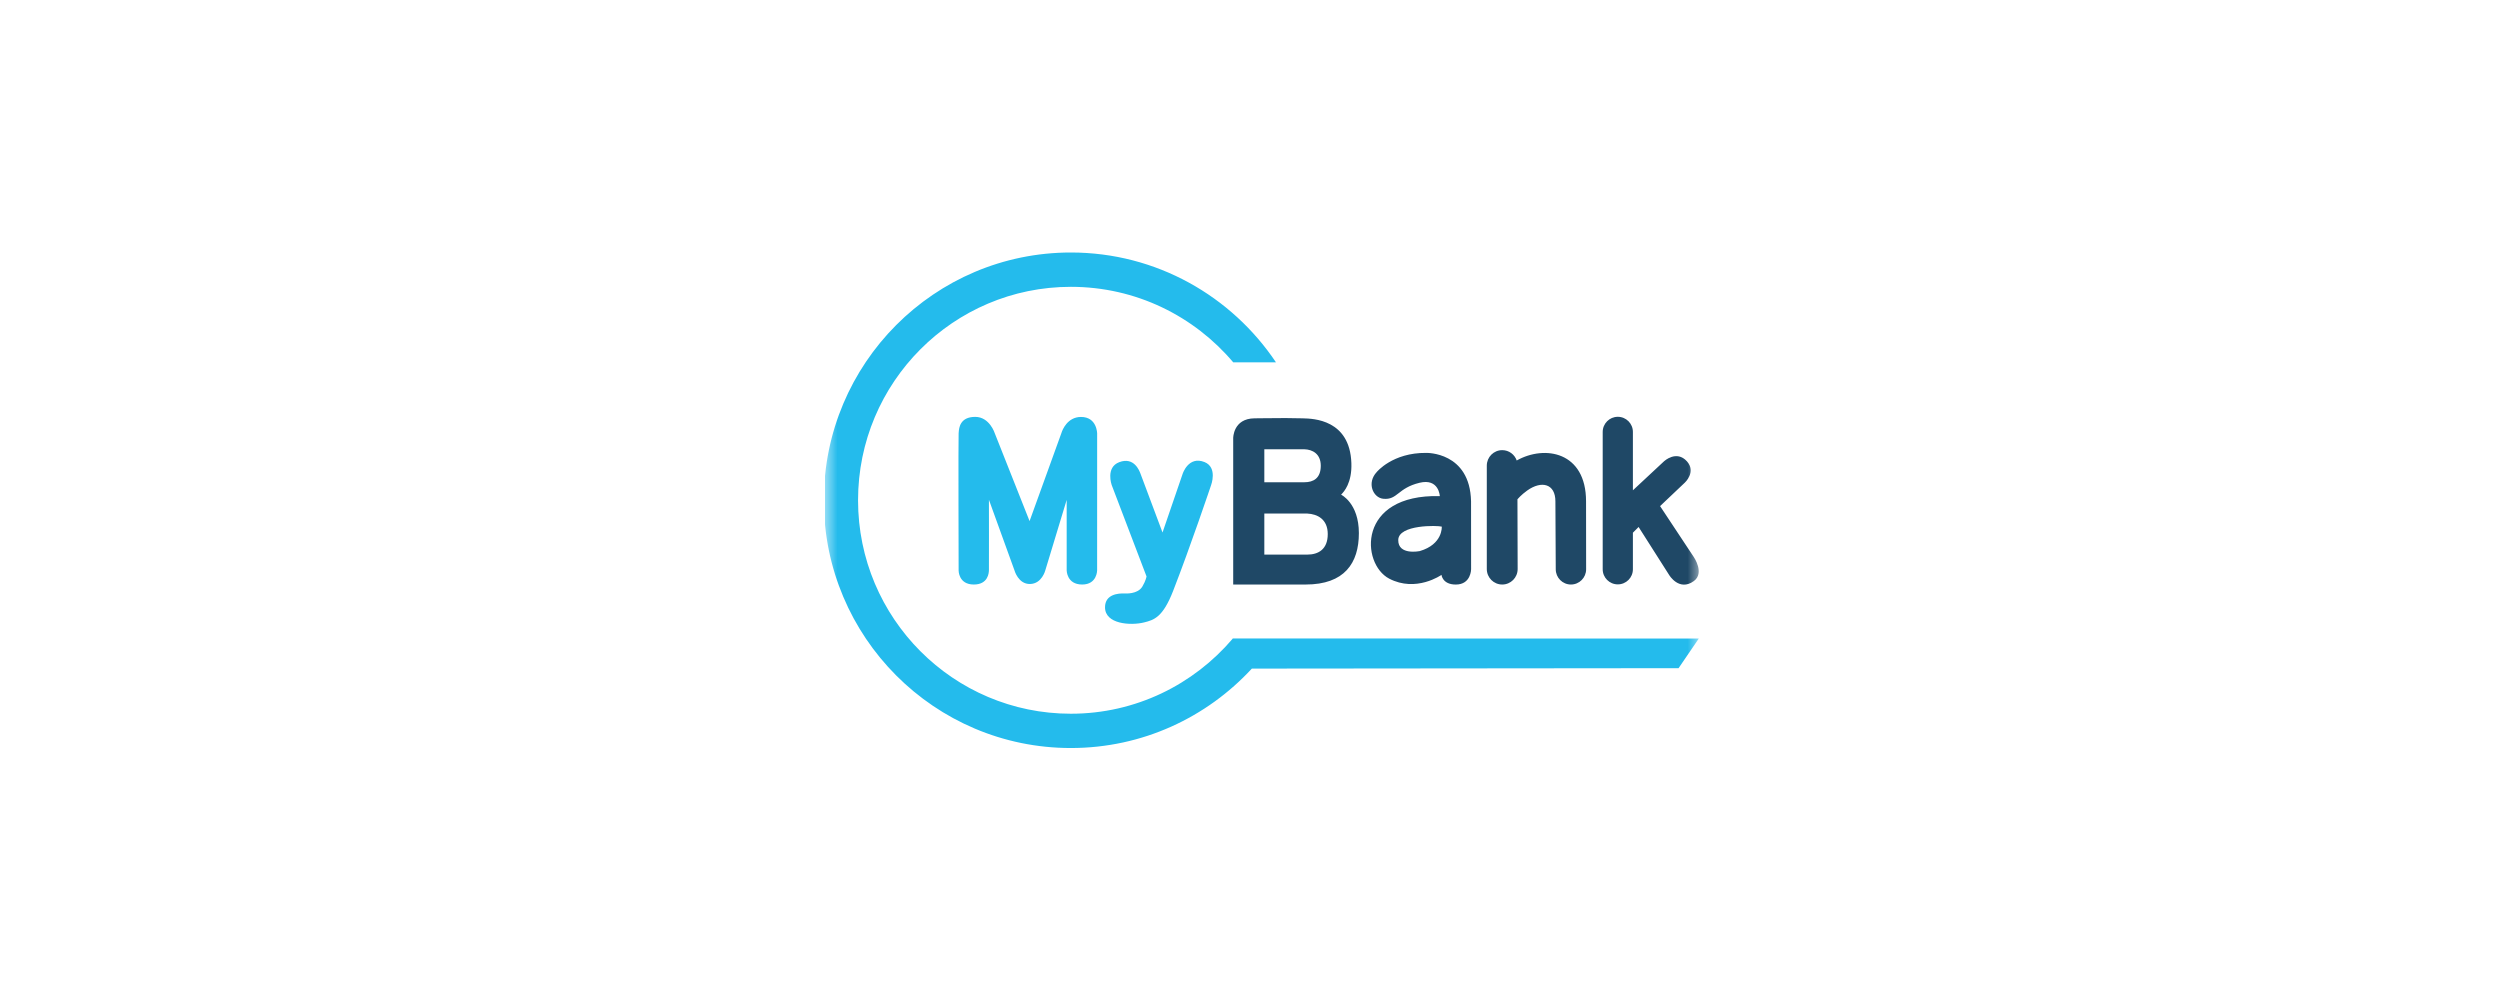 <svg width="100" height="40" viewBox="0 0 100 40" fill="none" xmlns="http://www.w3.org/2000/svg">
<g clip-path="url(#clip0_1062_3613)">
<mask id="mask0_1062_3613" style="mask-type:luminance" maskUnits="userSpaceOnUse" x="33" y="9" width="35" height="22">
<path d="M33 9H68V31H33V9Z" fill="white"/>
</mask>
<g mask="url(#mask0_1062_3613)">
<path fill-rule="evenodd" clip-rule="evenodd" d="M66.403 20.244L67.754 22.285C67.754 22.285 68.194 22.924 67.752 23.244C67.165 23.669 66.767 23.001 66.767 23.001L65.544 21.079L65.316 21.308V22.77C65.316 23.105 65.046 23.375 64.712 23.375C64.379 23.375 64.108 23.105 64.108 22.77V17.278C64.108 16.944 64.379 16.672 64.712 16.672C65.046 16.672 65.316 16.943 65.316 17.278V19.612L66.564 18.449C66.564 18.449 67.061 17.988 67.479 18.455C67.855 18.877 67.396 19.303 67.396 19.303L66.403 20.244ZM55.07 18.881C55.07 18.881 55.7 18.103 57.049 18.116C57.049 18.116 58.801 18.066 58.842 20.053L58.844 22.769C58.844 22.769 58.845 23.382 58.232 23.382C57.697 23.382 57.659 22.995 57.659 22.995C57.659 22.995 56.647 23.712 55.565 23.144C54.437 22.552 54.278 19.762 57.593 19.844C57.593 19.844 57.559 19.122 56.782 19.311C56.347 19.416 56.127 19.587 55.948 19.726C55.762 19.87 55.619 19.981 55.325 19.95C54.923 19.907 54.66 19.317 55.07 18.881ZM55.93 21.6C55.921 22.223 56.788 22.044 56.788 22.044C57.716 21.773 57.672 21.072 57.671 21.065C57.511 21.015 55.939 20.977 55.93 21.6ZM63.442 20.052C63.442 18.069 61.793 17.789 60.672 18.418C60.671 18.419 60.67 18.421 60.67 18.422C60.585 18.18 60.359 18.006 60.089 18.006C59.748 18.006 59.472 18.283 59.472 18.625V22.761C59.472 23.104 59.748 23.381 60.089 23.381C60.43 23.381 60.706 23.104 60.706 22.761L60.698 19.971C60.698 19.971 60.847 19.792 61.088 19.621C61.665 19.21 62.216 19.35 62.216 20.052L62.23 22.771C62.23 23.108 62.502 23.381 62.837 23.381C63.173 23.381 63.445 23.108 63.445 22.771L63.442 20.052ZM53.664 19.765C53.654 19.775 53.647 19.782 53.644 19.787C53.644 19.787 54.355 20.122 54.355 21.327C54.355 22.524 53.778 23.381 52.227 23.381H49.328V17.526C49.328 17.526 49.321 16.742 50.181 16.733C50.316 16.732 50.438 16.73 50.551 16.729C51.292 16.722 51.608 16.718 52.089 16.733C52.1 16.733 52.112 16.734 52.126 16.734C52.532 16.744 53.992 16.781 54.055 18.52C54.085 19.322 53.752 19.672 53.664 19.765ZM52.174 17.971H50.573V19.29H52.174C52.537 19.29 52.831 19.13 52.831 18.63C52.831 18.151 52.495 17.979 52.174 17.971ZM50.573 22.184H52.291C52.743 22.184 53.11 21.966 53.11 21.363C53.11 20.775 52.706 20.563 52.291 20.542H50.573V22.184Z" fill="#1F4866"/>
<path fill-rule="evenodd" clip-rule="evenodd" d="M57.199 25.54H67.953L67.143 26.727L50.074 26.744C48.271 28.696 45.698 29.921 42.835 29.921C37.378 29.921 32.953 25.484 32.953 20.011C32.953 14.537 37.378 10.1 42.835 10.1C46.255 10.1 49.265 11.846 51.039 14.494H49.33C47.768 12.646 45.439 11.473 42.835 11.473C38.133 11.473 34.322 15.296 34.322 20.011C34.322 24.726 38.133 28.549 42.835 28.549C45.428 28.549 47.746 27.382 49.307 25.548L49.302 25.539L57.199 25.54ZM42.458 17.318L41.183 20.844L39.794 17.339C39.794 17.339 39.588 16.675 39.009 16.675C38.394 16.675 38.361 17.122 38.348 17.298C38.347 17.314 38.346 17.328 38.345 17.339C38.33 17.471 38.345 22.82 38.345 22.82C38.345 22.82 38.338 23.381 38.953 23.381C39.532 23.381 39.553 22.902 39.556 22.825C39.557 22.821 39.557 22.818 39.557 22.816C39.557 22.815 39.557 22.815 39.557 22.815C39.562 22.815 39.557 19.991 39.557 19.991L40.579 22.815C40.579 22.815 40.73 23.37 41.203 23.36C41.676 23.35 41.812 22.815 41.812 22.815L42.667 19.996V22.815C42.667 22.815 42.667 23.381 43.287 23.381C43.885 23.381 43.885 22.815 43.885 22.815L43.886 17.344C43.886 17.344 43.886 16.675 43.236 16.678C42.697 16.681 42.493 17.199 42.458 17.318ZM45.695 23.461C45.837 23.224 45.861 23.057 45.861 23.057L44.468 19.402C44.468 19.402 44.215 18.695 44.772 18.486C45.363 18.264 45.576 18.829 45.62 18.948C45.664 19.066 46.501 21.3 46.501 21.3L47.306 18.953C47.306 18.953 47.537 18.223 48.182 18.483C48.715 18.699 48.441 19.414 48.441 19.414C48.441 19.414 47.617 21.86 46.926 23.634C46.514 24.694 46.161 24.799 45.759 24.898C45.22 25.031 44.201 24.965 44.201 24.293C44.201 23.763 44.742 23.73 44.986 23.738L44.986 23.738C45.005 23.739 45.505 23.78 45.695 23.461Z" fill="#24BBEC"/>
</g>
</g>
<defs>
<clipPath id="clip0_1062_3613">
<rect width="35" height="22" fill="white" transform="translate(33 9)"/>
</clipPath>
</defs>
</svg>
